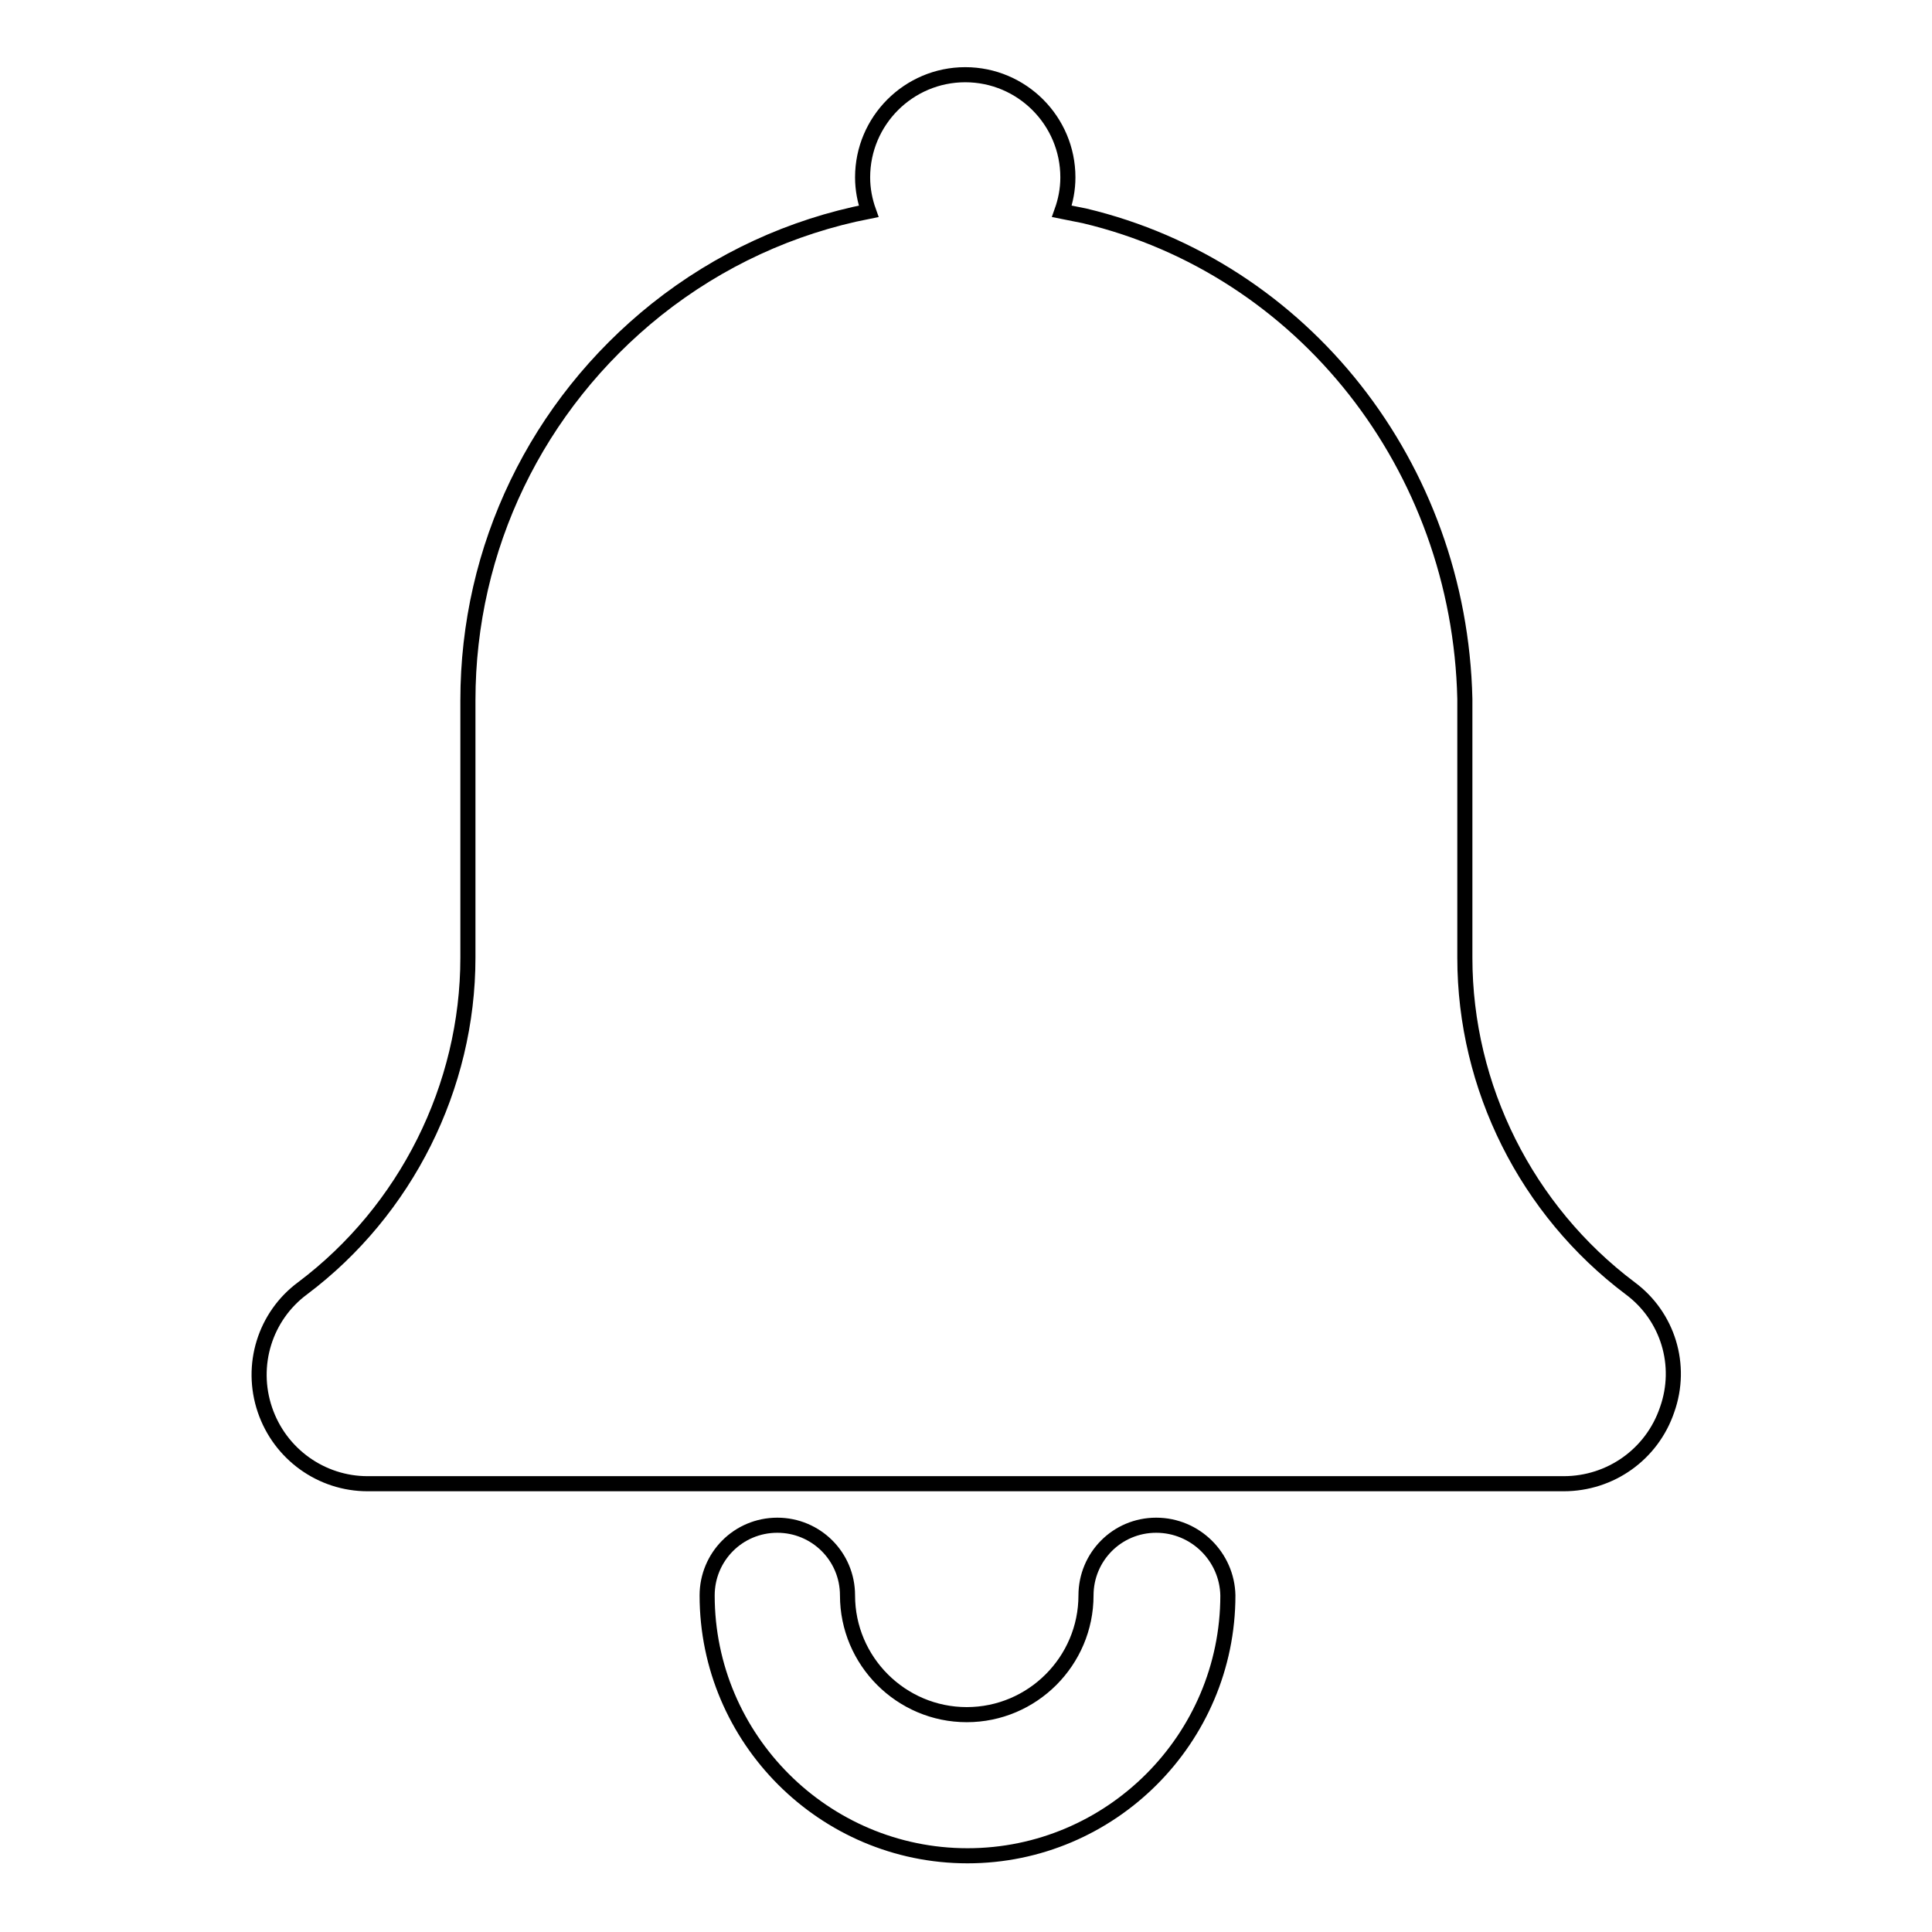 <?xml version="1.0" encoding="utf-8"?>
<!-- Svg Vector Icons : http://www.onlinewebfonts.com/icon -->
<!DOCTYPE svg PUBLIC "-//W3C//DTD SVG 1.1//EN" "http://www.w3.org/Graphics/SVG/1.1/DTD/svg11.dtd">
<svg version="1.1" xmlns="http://www.w3.org/2000/svg" xmlns:xlink="http://www.w3.org/1999/xlink" x="0px" y="0px" viewBox="0 0 256 256" enable-background="new 0 0 256 256" xml:space="preserve">
<g> <path stroke-width="2" fill-opacity="0" stroke="#000000"  d="M153.2,202.1c-5.2,0-9.3,4.2-9.3,9.3c0,8.7-7.1,15.8-15.8,15.8c-8.7,0-15.8-7.1-15.8-15.8 c0-5.2-4.2-9.3-9.3-9.3c-5.2,0-9.3,4.2-9.3,9.3c0,19,15.5,34.5,34.5,34.5c19,0,34.5-15.5,34.5-34.5 C162.6,206.3,158.4,202.1,153.2,202.1L153.2,202.1z M216,170.7c-13.7-10.3-21.9-26.6-21.9-43.8V92.6c-0.7-30.8-21.4-57.1-50.4-64 c-1-0.2-2-0.4-3-0.6c0.5-1.4,0.8-2.9,0.8-4.5c0-7.5-6.1-13.6-13.6-13.6c-7.5,0-13.6,6.1-13.6,13.6c0,1.6,0.3,3.1,0.8,4.5 c-10.2,2-19.8,6.4-28.1,13C71.1,53.7,62,72.6,62,92.8v34.1c0,17.1-8.2,33.5-21.9,43.8c-5,3.7-7,10.2-5,16.1c2,5.9,7.5,9.8,13.6,9.8 h20.8c0.2,0,0.4,0,0.6,0h137.1c6.2,0,11.7-3.9,13.7-9.8C223,180.9,221,174.4,216,170.7z"/></g>
</svg>